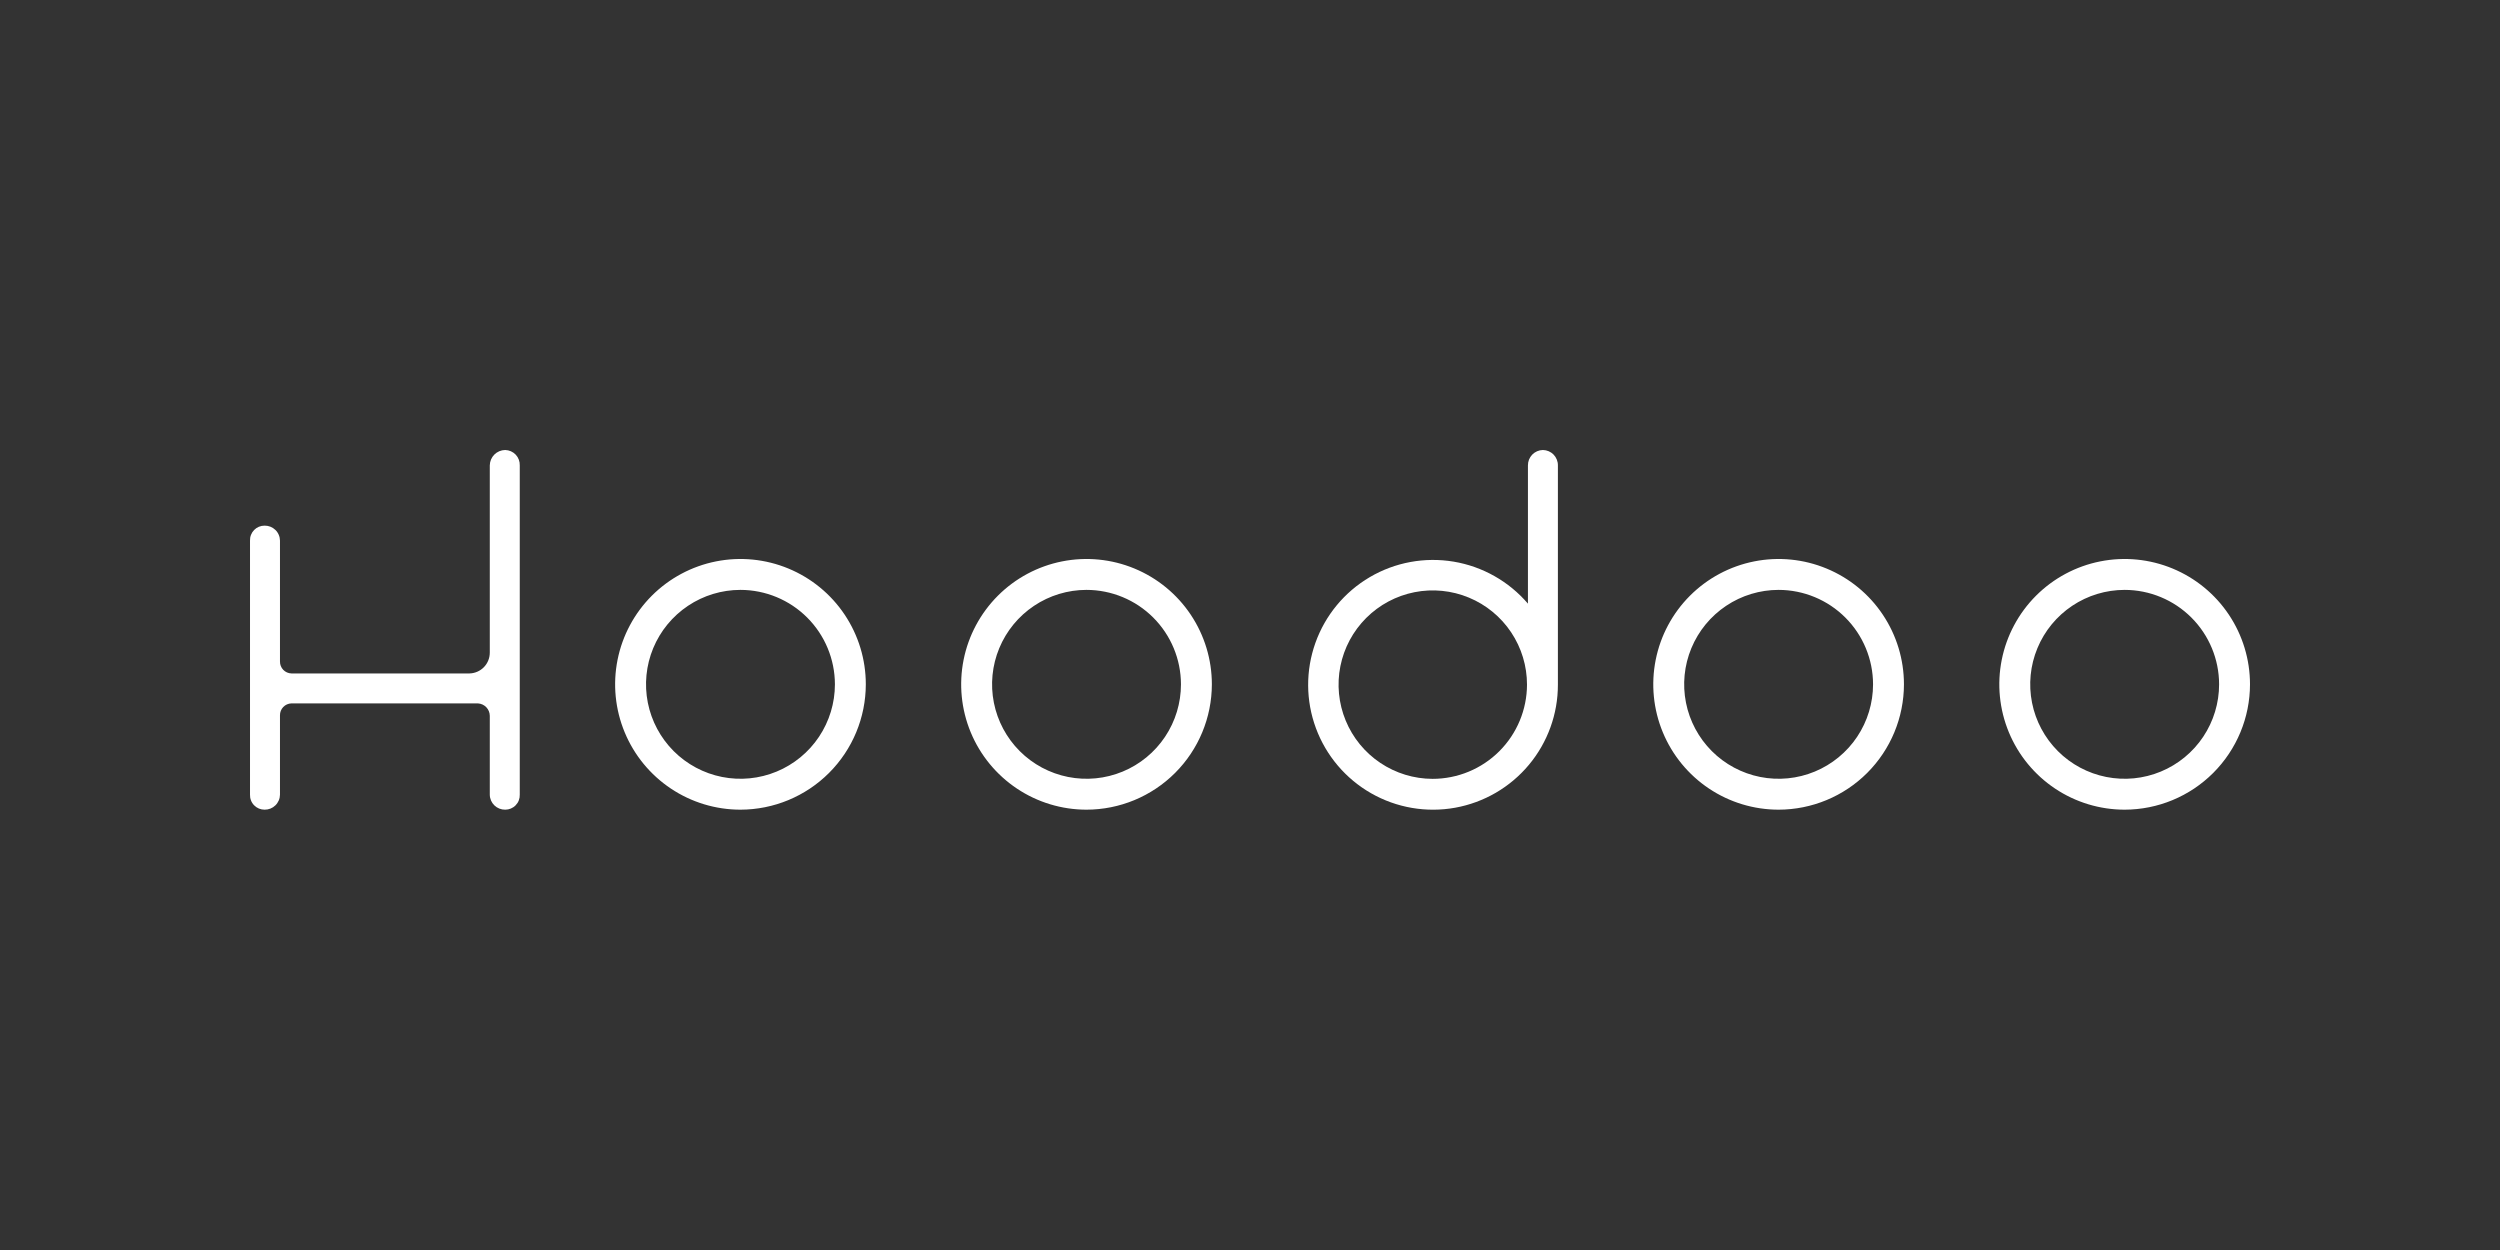 <svg width="200" height="100" viewBox="0 0 200 100" fill="none" xmlns="http://www.w3.org/2000/svg">
<rect x="0" y="0" width="200" height="100" fill="#333333" stroke="none"/>
<path d="M169.973 64.774C167.99 64.774 166.051 64.186 164.402 63.084C162.753 61.982 161.468 60.416 160.709 58.584C159.95 56.752 159.751 54.736 160.138 52.79C160.525 50.845 161.48 49.059 162.882 47.656C164.285 46.254 166.071 45.299 168.017 44.912C169.962 44.525 171.978 44.724 173.81 45.483C175.642 46.242 177.208 47.527 178.31 49.176C179.412 50.825 180 52.763 180 54.747C179.997 57.405 178.939 59.953 177.059 61.833C175.18 63.713 172.631 64.77 169.973 64.774ZM169.973 47.191C168.478 47.191 167.018 47.634 165.775 48.465C164.533 49.295 163.564 50.475 162.993 51.855C162.421 53.236 162.271 54.755 162.563 56.221C162.854 57.686 163.574 59.032 164.63 60.089C165.687 61.146 167.033 61.865 168.499 62.157C169.964 62.448 171.484 62.299 172.864 61.727C174.245 61.155 175.425 60.187 176.255 58.944C177.085 57.702 177.528 56.241 177.528 54.747C177.526 52.743 176.729 50.823 175.313 49.407C173.896 47.99 171.976 47.194 169.973 47.191Z" fill="white"/>
<path d="M142.289 64.774C140.306 64.774 138.367 64.186 136.718 63.084C135.069 61.982 133.784 60.416 133.025 58.584C132.266 56.752 132.068 54.736 132.455 52.79C132.841 50.845 133.796 49.059 135.199 47.656C136.601 46.254 138.388 45.299 140.333 44.912C142.278 44.525 144.294 44.724 146.126 45.483C147.959 46.242 149.525 47.527 150.626 49.176C151.728 50.825 152.316 52.763 152.316 54.747C152.313 57.405 151.255 59.953 149.376 61.833C147.496 63.713 144.947 64.77 142.289 64.774ZM142.289 47.191C140.795 47.191 139.334 47.634 138.092 48.465C136.849 49.295 135.881 50.475 135.309 51.855C134.737 53.236 134.587 54.755 134.879 56.221C135.17 57.686 135.89 59.032 136.947 60.089C138.003 61.146 139.35 61.865 140.815 62.157C142.281 62.448 143.8 62.299 145.18 61.727C146.561 61.155 147.741 60.187 148.571 58.944C149.401 57.702 149.844 56.241 149.844 54.747C149.842 52.743 149.045 50.823 147.629 49.407C146.213 47.99 144.292 47.194 142.289 47.191Z" fill="white"/>
<path d="M123.433 36C123.111 36.005 122.803 36.138 122.578 36.37C122.354 36.602 122.23 36.913 122.235 37.236V48.292C120.71 46.51 118.607 45.32 116.294 44.932C113.981 44.545 111.606 44.983 109.583 46.171C107.561 47.358 106.021 49.219 105.233 51.428C104.445 53.638 104.459 56.053 105.273 58.253C106.087 60.452 107.649 62.295 109.686 63.459C111.722 64.623 114.103 65.033 116.411 64.618C118.719 64.202 120.808 62.988 122.311 61.188C123.814 59.388 124.636 57.116 124.632 54.77V37.236C124.637 36.913 124.513 36.602 124.289 36.37C124.064 36.138 123.756 36.005 123.433 36ZM114.605 62.308C113.115 62.305 111.659 61.86 110.422 61.029C109.185 60.199 108.221 59.021 107.654 57.643C107.086 56.265 106.939 54.75 107.232 53.289C107.525 51.828 108.244 50.487 109.299 49.434C110.354 48.382 111.697 47.666 113.158 47.376C114.62 47.087 116.135 47.237 117.511 47.808C118.888 48.379 120.064 49.345 120.891 50.584C121.719 51.824 122.16 53.28 122.16 54.77C122.156 56.771 121.358 58.688 119.941 60.102C118.525 61.515 116.606 62.308 114.605 62.308Z" fill="white"/>
<path d="M86.921 64.774C84.938 64.774 82.999 64.186 81.351 63.084C79.702 61.982 78.416 60.416 77.657 58.584C76.898 56.752 76.7 54.736 77.087 52.79C77.474 50.845 78.429 49.059 79.831 47.656C81.233 46.254 83.02 45.299 84.965 44.912C86.91 44.525 88.926 44.724 90.759 45.483C92.591 46.242 94.157 47.527 95.259 49.176C96.361 50.825 96.949 52.763 96.949 54.747C96.945 57.405 95.888 59.953 94.008 61.833C92.128 63.713 89.58 64.77 86.921 64.774ZM86.921 47.191C85.427 47.191 83.966 47.634 82.724 48.465C81.481 49.295 80.513 50.475 79.941 51.855C79.369 53.236 79.22 54.755 79.511 56.221C79.803 57.686 80.522 59.032 81.579 60.089C82.636 61.146 83.982 61.865 85.447 62.157C86.913 62.448 88.432 62.299 89.813 61.727C91.193 61.155 92.373 60.187 93.203 58.944C94.034 57.702 94.477 56.241 94.477 54.747C94.474 52.743 93.678 50.823 92.261 49.407C90.845 47.99 88.924 47.194 86.921 47.191Z" fill="white"/>
<path d="M59.237 64.774C57.254 64.774 55.316 64.186 53.667 63.084C52.018 61.982 50.733 60.416 49.974 58.584C49.215 56.752 49.016 54.736 49.403 52.79C49.79 50.845 50.745 49.059 52.147 47.656C53.55 46.254 55.336 45.299 57.281 44.912C59.226 44.525 61.243 44.724 63.075 45.483C64.907 46.242 66.473 47.527 67.575 49.176C68.677 50.825 69.265 52.763 69.265 54.747C69.261 57.405 68.204 59.953 66.324 61.833C64.444 63.713 61.896 64.77 59.237 64.774ZM59.237 47.191C57.743 47.191 56.282 47.634 55.04 48.465C53.798 49.295 52.829 50.475 52.257 51.855C51.685 53.236 51.536 54.755 51.827 56.221C52.119 57.686 52.839 59.032 53.895 60.089C54.952 61.146 56.298 61.865 57.764 62.157C59.229 62.448 60.748 62.299 62.129 61.727C63.509 61.155 64.689 60.187 65.519 58.944C66.35 57.702 66.793 56.241 66.793 54.747C66.79 52.743 65.994 50.823 64.577 49.407C63.161 47.99 61.241 47.194 59.237 47.191Z" fill="white"/>
<path d="M40.415 36C40.089 36.004 39.778 36.135 39.547 36.366C39.317 36.596 39.187 36.908 39.183 37.234V52.205C39.185 52.64 39.017 53.058 38.714 53.371C38.411 53.683 37.998 53.864 37.563 53.875H23.316C23.067 53.869 22.831 53.765 22.659 53.585C22.487 53.405 22.393 53.164 22.398 52.916V43.246C22.396 43.086 22.363 42.929 22.299 42.783C22.236 42.636 22.145 42.504 22.03 42.393C21.916 42.282 21.781 42.195 21.633 42.136C21.484 42.078 21.326 42.049 21.167 42.051C21.011 42.05 20.856 42.08 20.712 42.14C20.569 42.2 20.438 42.288 20.329 42.4C20.22 42.512 20.135 42.644 20.079 42.789C20.022 42.935 19.996 43.09 20.001 43.246V63.577C19.996 63.733 20.022 63.888 20.079 64.034C20.135 64.179 20.22 64.312 20.329 64.423C20.438 64.535 20.568 64.624 20.712 64.684C20.856 64.744 21.011 64.775 21.167 64.774C21.326 64.776 21.485 64.747 21.633 64.688C21.781 64.629 21.916 64.542 22.03 64.43C22.145 64.319 22.236 64.187 22.299 64.04C22.363 63.894 22.396 63.736 22.398 63.577V57.229C22.394 56.982 22.487 56.742 22.658 56.563C22.829 56.384 23.064 56.279 23.312 56.272H38.233C38.487 56.286 38.727 56.395 38.904 56.579C39.08 56.763 39.18 57.007 39.183 57.262V63.584C39.189 63.904 39.322 64.21 39.553 64.433C39.784 64.656 40.094 64.778 40.415 64.774C40.571 64.775 40.725 64.744 40.869 64.684C41.013 64.624 41.144 64.535 41.252 64.423C41.361 64.312 41.447 64.179 41.503 64.034C41.559 63.888 41.586 63.733 41.581 63.577V37.234C41.587 37.076 41.561 36.918 41.505 36.77C41.45 36.623 41.365 36.487 41.257 36.372C41.148 36.258 41.018 36.166 40.873 36.102C40.728 36.038 40.573 36.003 40.415 36Z" fill="white"/>
</svg>
